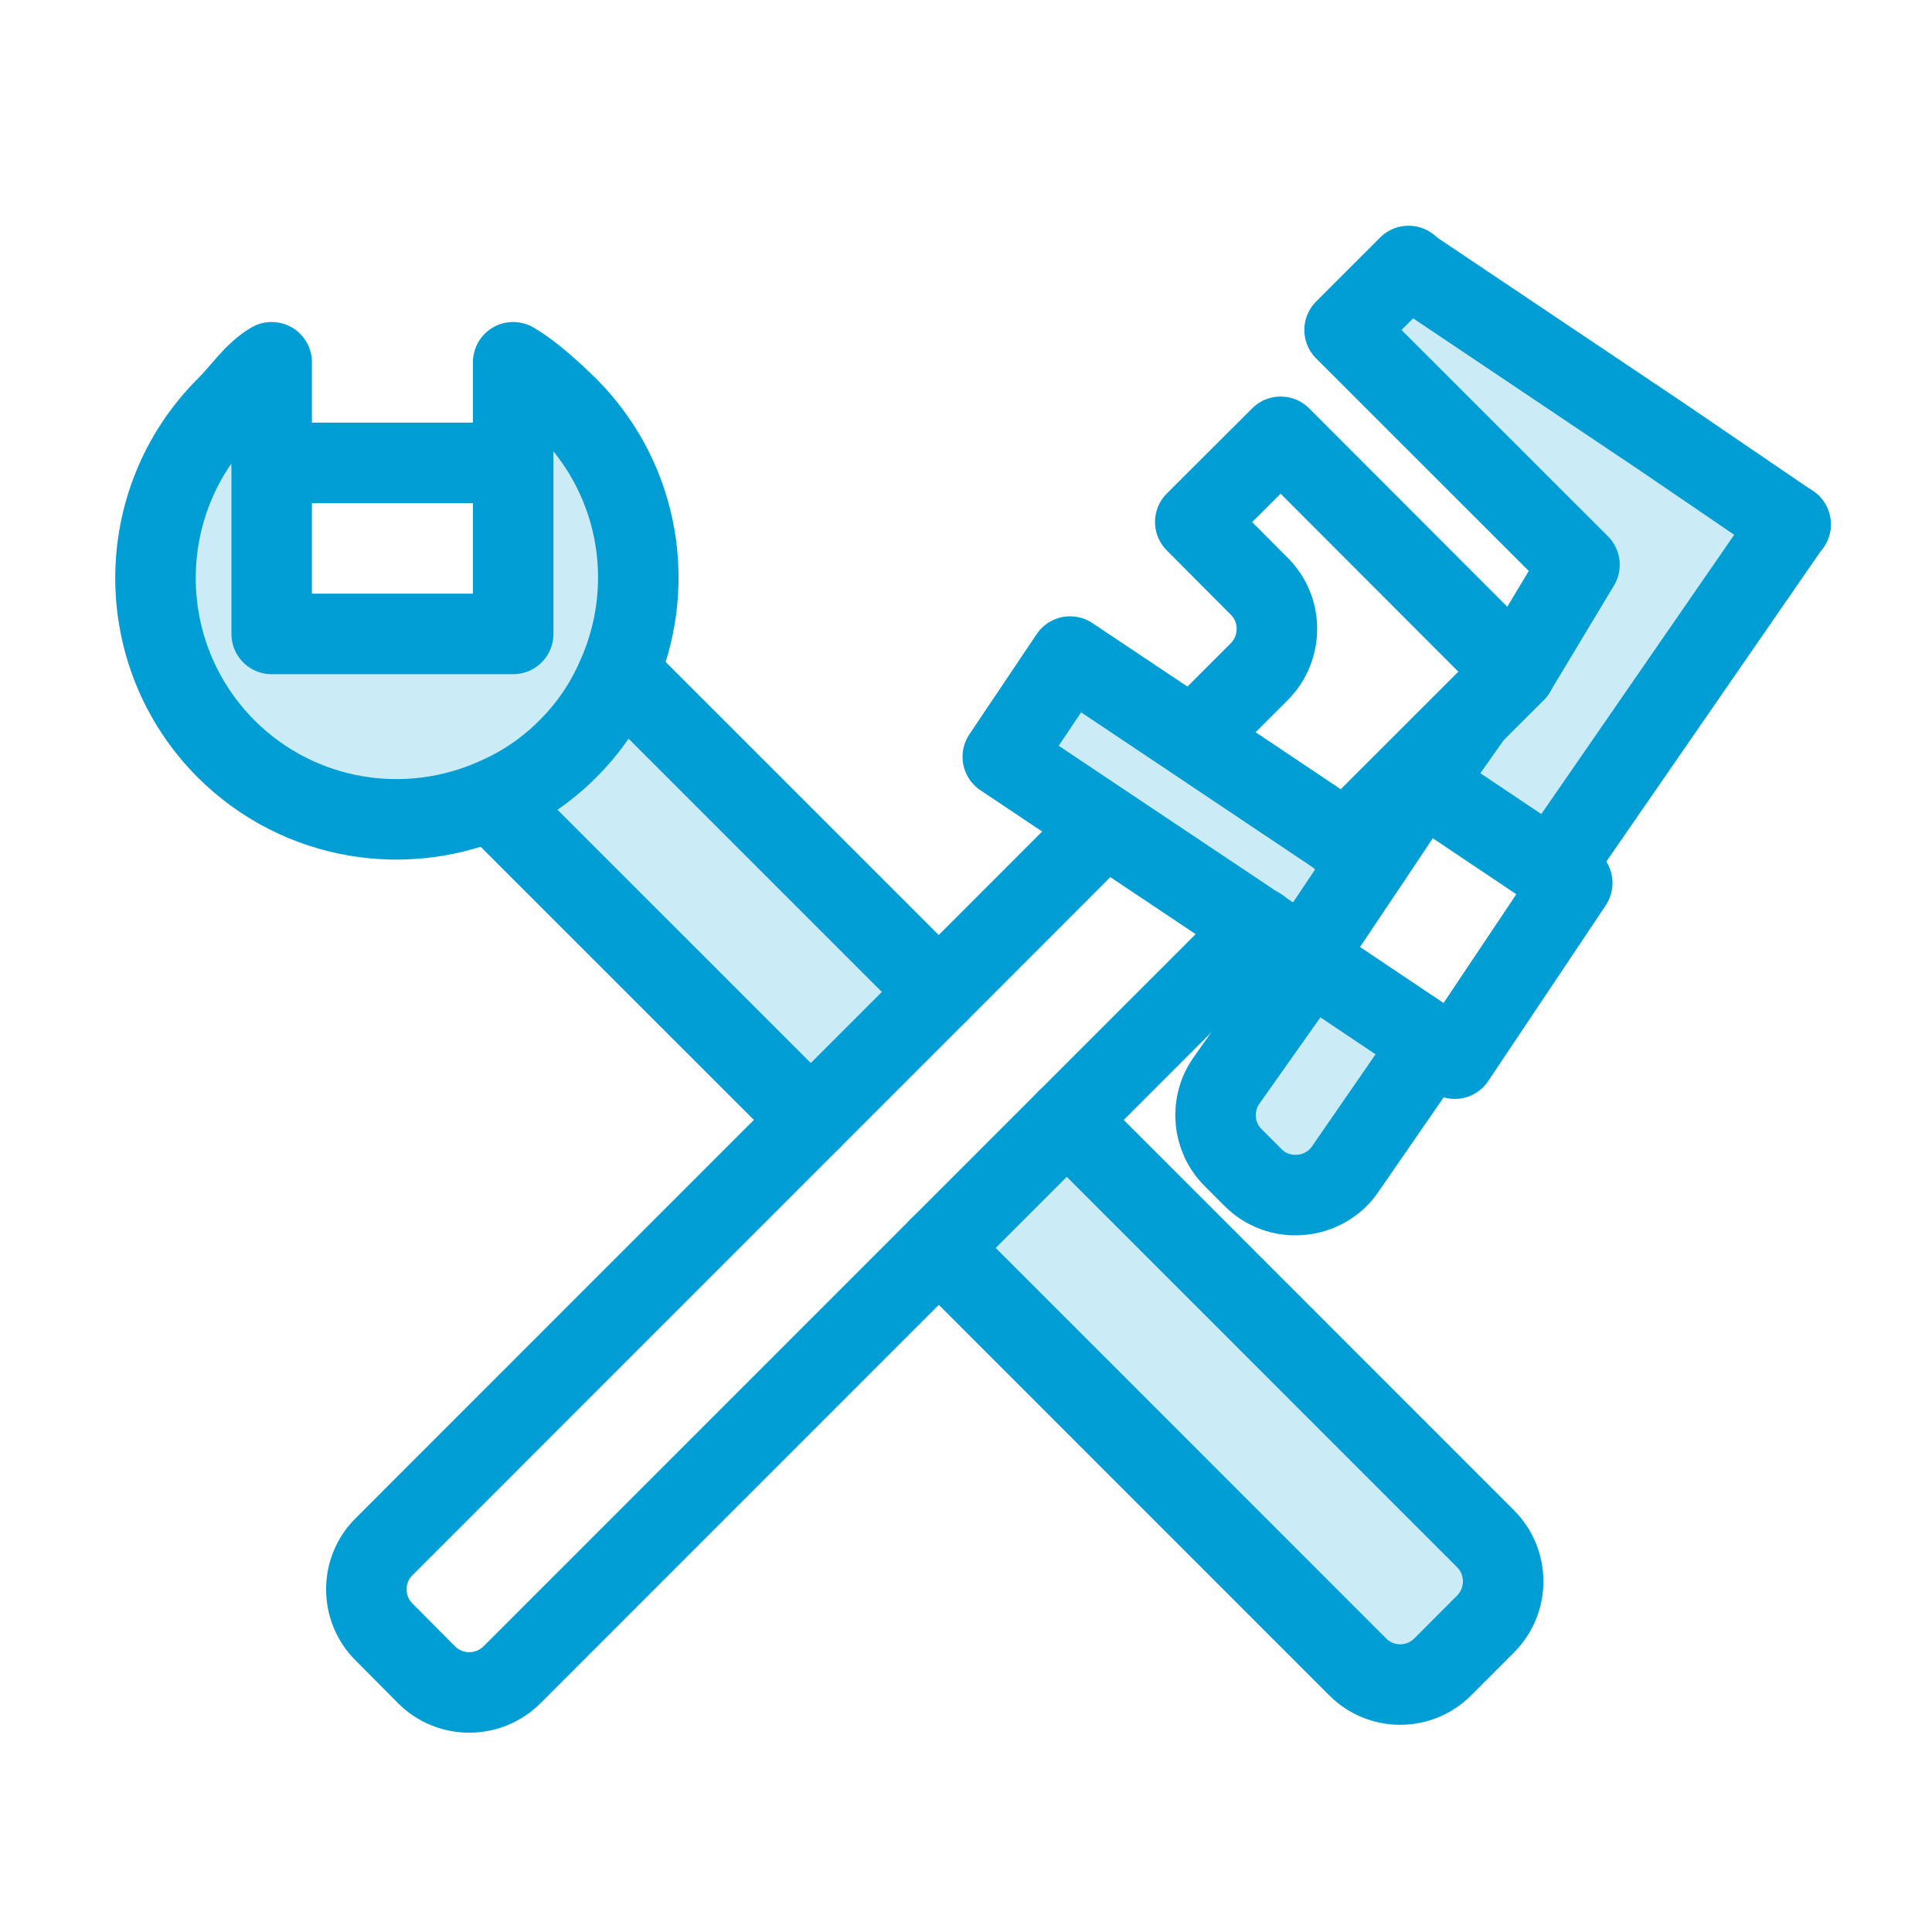 <svg xmlns="http://www.w3.org/2000/svg" width="24" height="24" viewBox="0 0 24 24" fill="none"><path d="M18.453 19.114C18.746 19.406 18.746 19.883 18.453 20.175L17.925 20.704C17.632 21 17.156 21 16.863 20.704L11.662 15.502L13.252 13.912L18.453 19.114Z" fill="#CBECF7"></path><path d="M11.662 12.322L10.072 13.912L6.258 10.099L6.172 9.907C6.491 9.769 6.791 9.566 7.053 9.304C7.316 9.042 7.518 8.741 7.657 8.422L7.848 8.509L11.662 12.322Z" fill="#CBECF7"></path><path d="M17.032 10.658L16.2 11.902L15.637 11.527L13.68 10.219L12.457 9.401L13.293 8.156L14.819 9.176L16.717 10.447L17.032 10.658Z" fill="#CBECF7"></path><path d="M16.276 11.951L17.787 12.964L16.71 14.524C16.587 14.707 16.38 14.824 16.163 14.842C15.938 14.865 15.717 14.783 15.563 14.625L15.319 14.381C15.061 14.126 15.027 13.717 15.237 13.421L16.276 11.951Z" fill="#CBECF7"></path><path d="M19.621 7.016L16.703 4.099L17.498 3.304L17.528 3.334L20.652 5.43L22.242 6.514L19.279 10.804L17.791 9.806L18.822 8.344L19.621 7.016Z" fill="#CBECF7"></path><path d="M7.054 5.059C7.962 5.97 8.164 7.316 7.658 8.422C7.519 8.741 7.317 9.041 7.054 9.304C6.792 9.566 6.492 9.769 6.173 9.908C5.067 10.414 3.72 10.212 2.809 9.304C1.639 8.13 1.639 6.233 2.809 5.059C3 4.871 3.154 4.628 3.375 4.5V6.75V7.875H6.375V6.75V4.5C6.597 4.628 6.863 4.871 7.054 5.059Z" fill="#CBECF7"></path><path d="M15.641 11.524L15.637 11.527L13.252 13.912L11.662 15.502L6.36 20.805C6.067 21.097 5.591 21.097 5.299 20.805L4.77 20.272C4.478 19.983 4.478 19.503 4.77 19.215L10.072 13.912L11.662 12.322L13.519 10.463" stroke="#009ED5" stroke-miterlimit="10" stroke-linecap="round" stroke-linejoin="round"></path><path d="M14.848 9.139L15.643 8.344C15.935 8.051 15.935 7.571 15.643 7.283L14.848 6.484L15.909 5.426L18.823 8.344L16.719 10.447L16.704 10.463" stroke="#009ED5" stroke-miterlimit="10" stroke-linecap="round" stroke-linejoin="round"></path><path d="M18.822 8.344L19.621 7.016L16.703 4.099L17.498 3.304" stroke="#009ED5" stroke-miterlimit="10" stroke-linecap="round" stroke-linejoin="round"></path><path d="M22.244 6.514H22.24L19.277 10.804" stroke="#009ED5" stroke-miterlimit="10" stroke-linecap="round" stroke-linejoin="round"></path><path d="M17.527 3.334L20.651 5.43L22.241 6.514" stroke="#009ED5" stroke-miterlimit="10" stroke-linecap="round" stroke-linejoin="round"></path><path d="M17.789 9.806L18.82 8.344" stroke="#009ED5" stroke-width="0.75" stroke-miterlimit="10" stroke-linecap="round" stroke-linejoin="round"></path><path d="M17.787 12.964L16.71 14.524C16.587 14.707 16.38 14.824 16.163 14.842C15.938 14.865 15.717 14.783 15.563 14.625L15.319 14.381C15.061 14.126 15.027 13.717 15.237 13.421L16.276 11.951" stroke="#009ED5" stroke-miterlimit="10" stroke-linecap="round" stroke-linejoin="round"></path><path d="M16.2 11.902L15.637 11.527L13.68 10.219L12.457 9.401L13.293 8.156L14.819 9.176L16.717 10.447L17.032 10.658" stroke="#009ED5" stroke-miterlimit="10" stroke-linecap="round" stroke-linejoin="round"></path><path d="M17.787 12.964L18.072 13.151L19.531 10.969L19.28 10.804L17.791 9.806L17.66 9.72L17.034 10.658L16.201 11.902L16.276 11.951L17.787 12.964Z" stroke="#009ED5" stroke-miterlimit="10" stroke-linecap="round" stroke-linejoin="round"></path><path d="M13.252 13.912L18.453 19.114C18.746 19.406 18.746 19.883 18.453 20.175L17.925 20.704C17.632 21 17.156 21 16.863 20.704L11.662 15.502" stroke="#009ED5" stroke-miterlimit="10" stroke-linecap="round" stroke-linejoin="round"></path><path d="M10.072 13.912L6.258 10.099" stroke="#009ED5" stroke-miterlimit="10" stroke-linecap="round" stroke-linejoin="round"></path><path d="M11.661 12.322L7.848 8.509" stroke="#009ED5" stroke-miterlimit="10" stroke-linecap="round" stroke-linejoin="round"></path><path d="M7.658 8.422C8.164 7.316 7.962 5.97 7.054 5.059C6.863 4.871 6.597 4.628 6.375 4.5V6.75V7.875H3.375V6.75V4.5C3.154 4.628 3 4.871 2.809 5.059C1.639 6.232 1.639 8.13 2.809 9.303C3.72 10.211 5.067 10.413 6.173 9.907C6.492 9.768 6.792 9.566 7.054 9.303C7.317 9.041 7.519 8.741 7.658 8.422Z" stroke="#009ED5" stroke-miterlimit="10" stroke-linecap="round" stroke-linejoin="round"></path><path d="M3.375 5.75H6.375" stroke="#009ED5" stroke-miterlimit="10" stroke-linecap="round" stroke-linejoin="round"></path></svg>